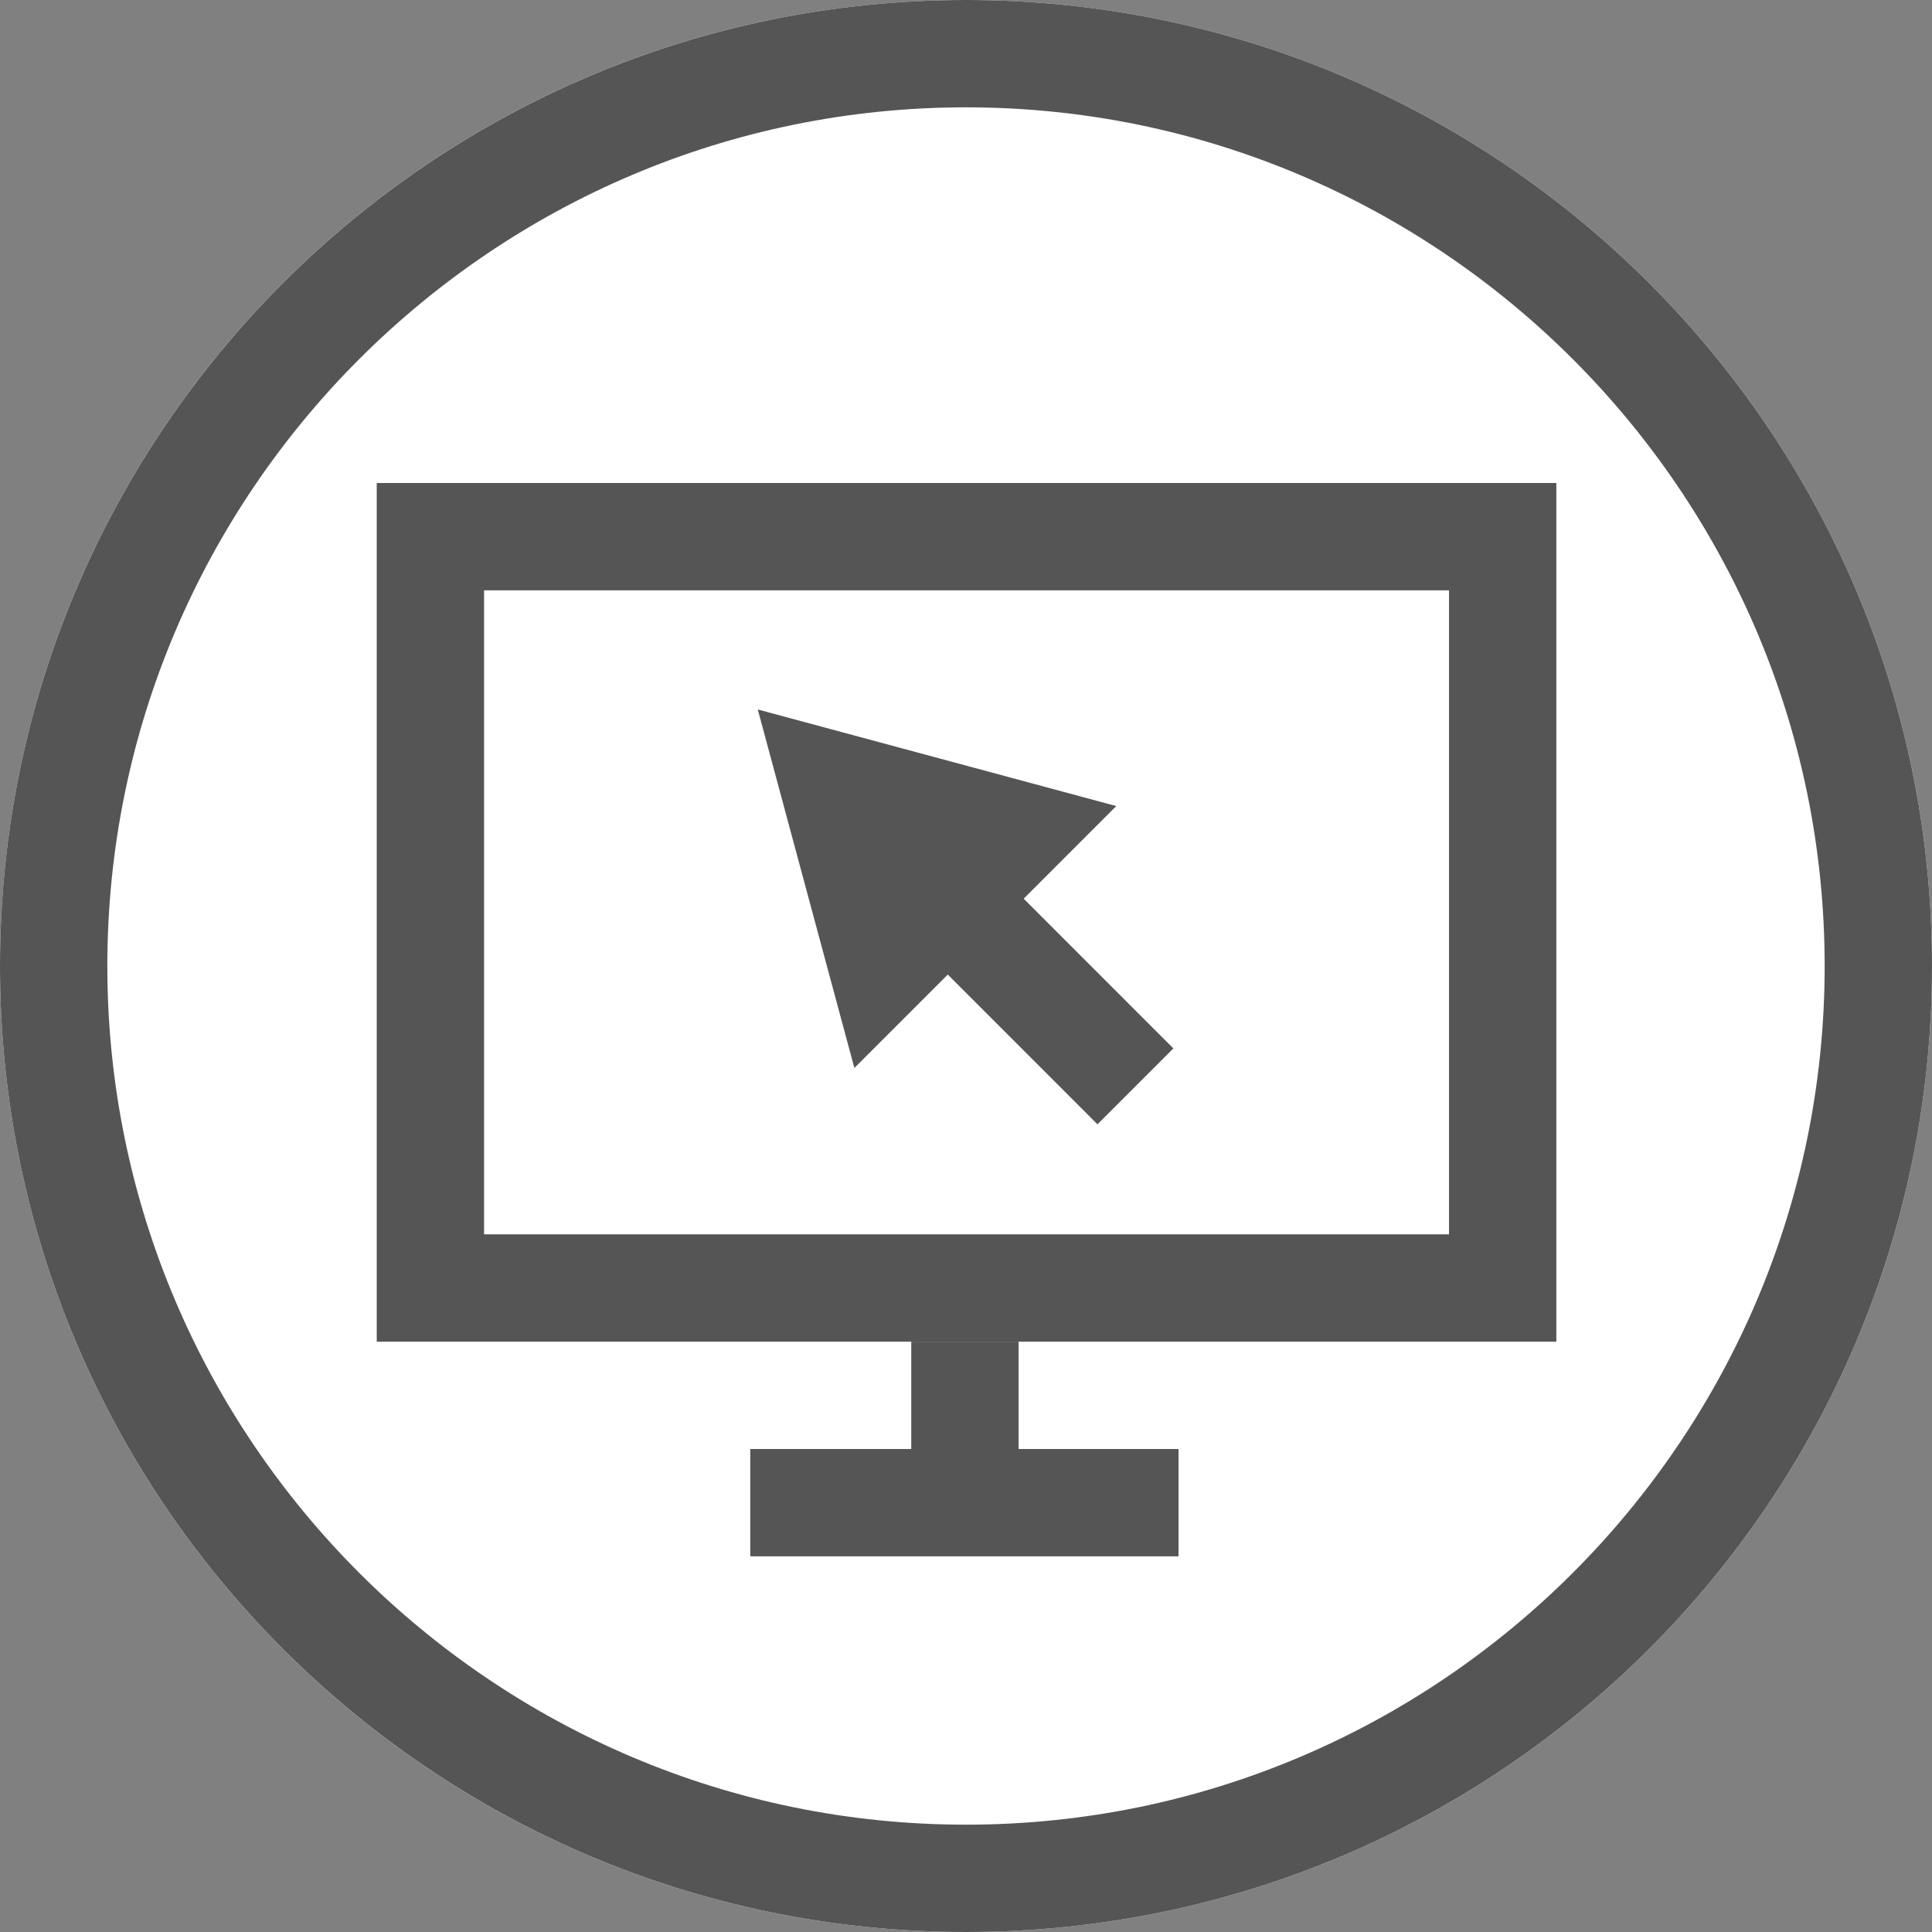 <?xml version="1.0" encoding="UTF-8"?>
<svg id="Layer_1" data-name="Layer 1" xmlns="http://www.w3.org/2000/svg" viewBox="0 0 180 180">
  <rect x="0" y="0" width="180" height="180" fill="#808080" stroke="none"/>
  <defs>
    <style>
      .cls-1 {
        fill: #555;
      }

      .cls-1, .cls-2 {
        stroke-width: 0px;
      }

      .cls-2 {
        fill: #fff;
      }
    </style>
  </defs>
  <path class="cls-2" d="m90,0C40.29,0,0,40.29,0,90s40.29,90,90,90,90-40.3,90-90S139.71,0,90,0"/>
  <path class="cls-1" d="m90,0C40.3,0,0,40.3,0,90s40.3,90,90,90,90-40.3,90-90S139.7,0,90,0m0,10c44.1,0,80,35.9,80,80s-35.9,80-80,80S10,134.1,10,90,45.9,10,90,10"/>
  <path class="cls-1" d="m144.9,45H35.1v80h109.9V45h-.1Zm-10,70H45.1v-60h89.9v60h-.1Z"/>
  <polygon class="cls-1" points="109.8 145 69.9 145 69.9 135 84.9 135 84.9 125 94.9 125 94.9 135 109.8 135 109.8 145"/>
  <g>
    <rect class="cls-1" x="90.81" y="77.14" width="10" height="28.2" transform="translate(-36.45 94.45) rotate(-44.99)"/>
    <polygon class="cls-1" points="79.6 99.5 70.6 66.1 104 75.1 79.6 99.5"/>
  </g>
</svg>